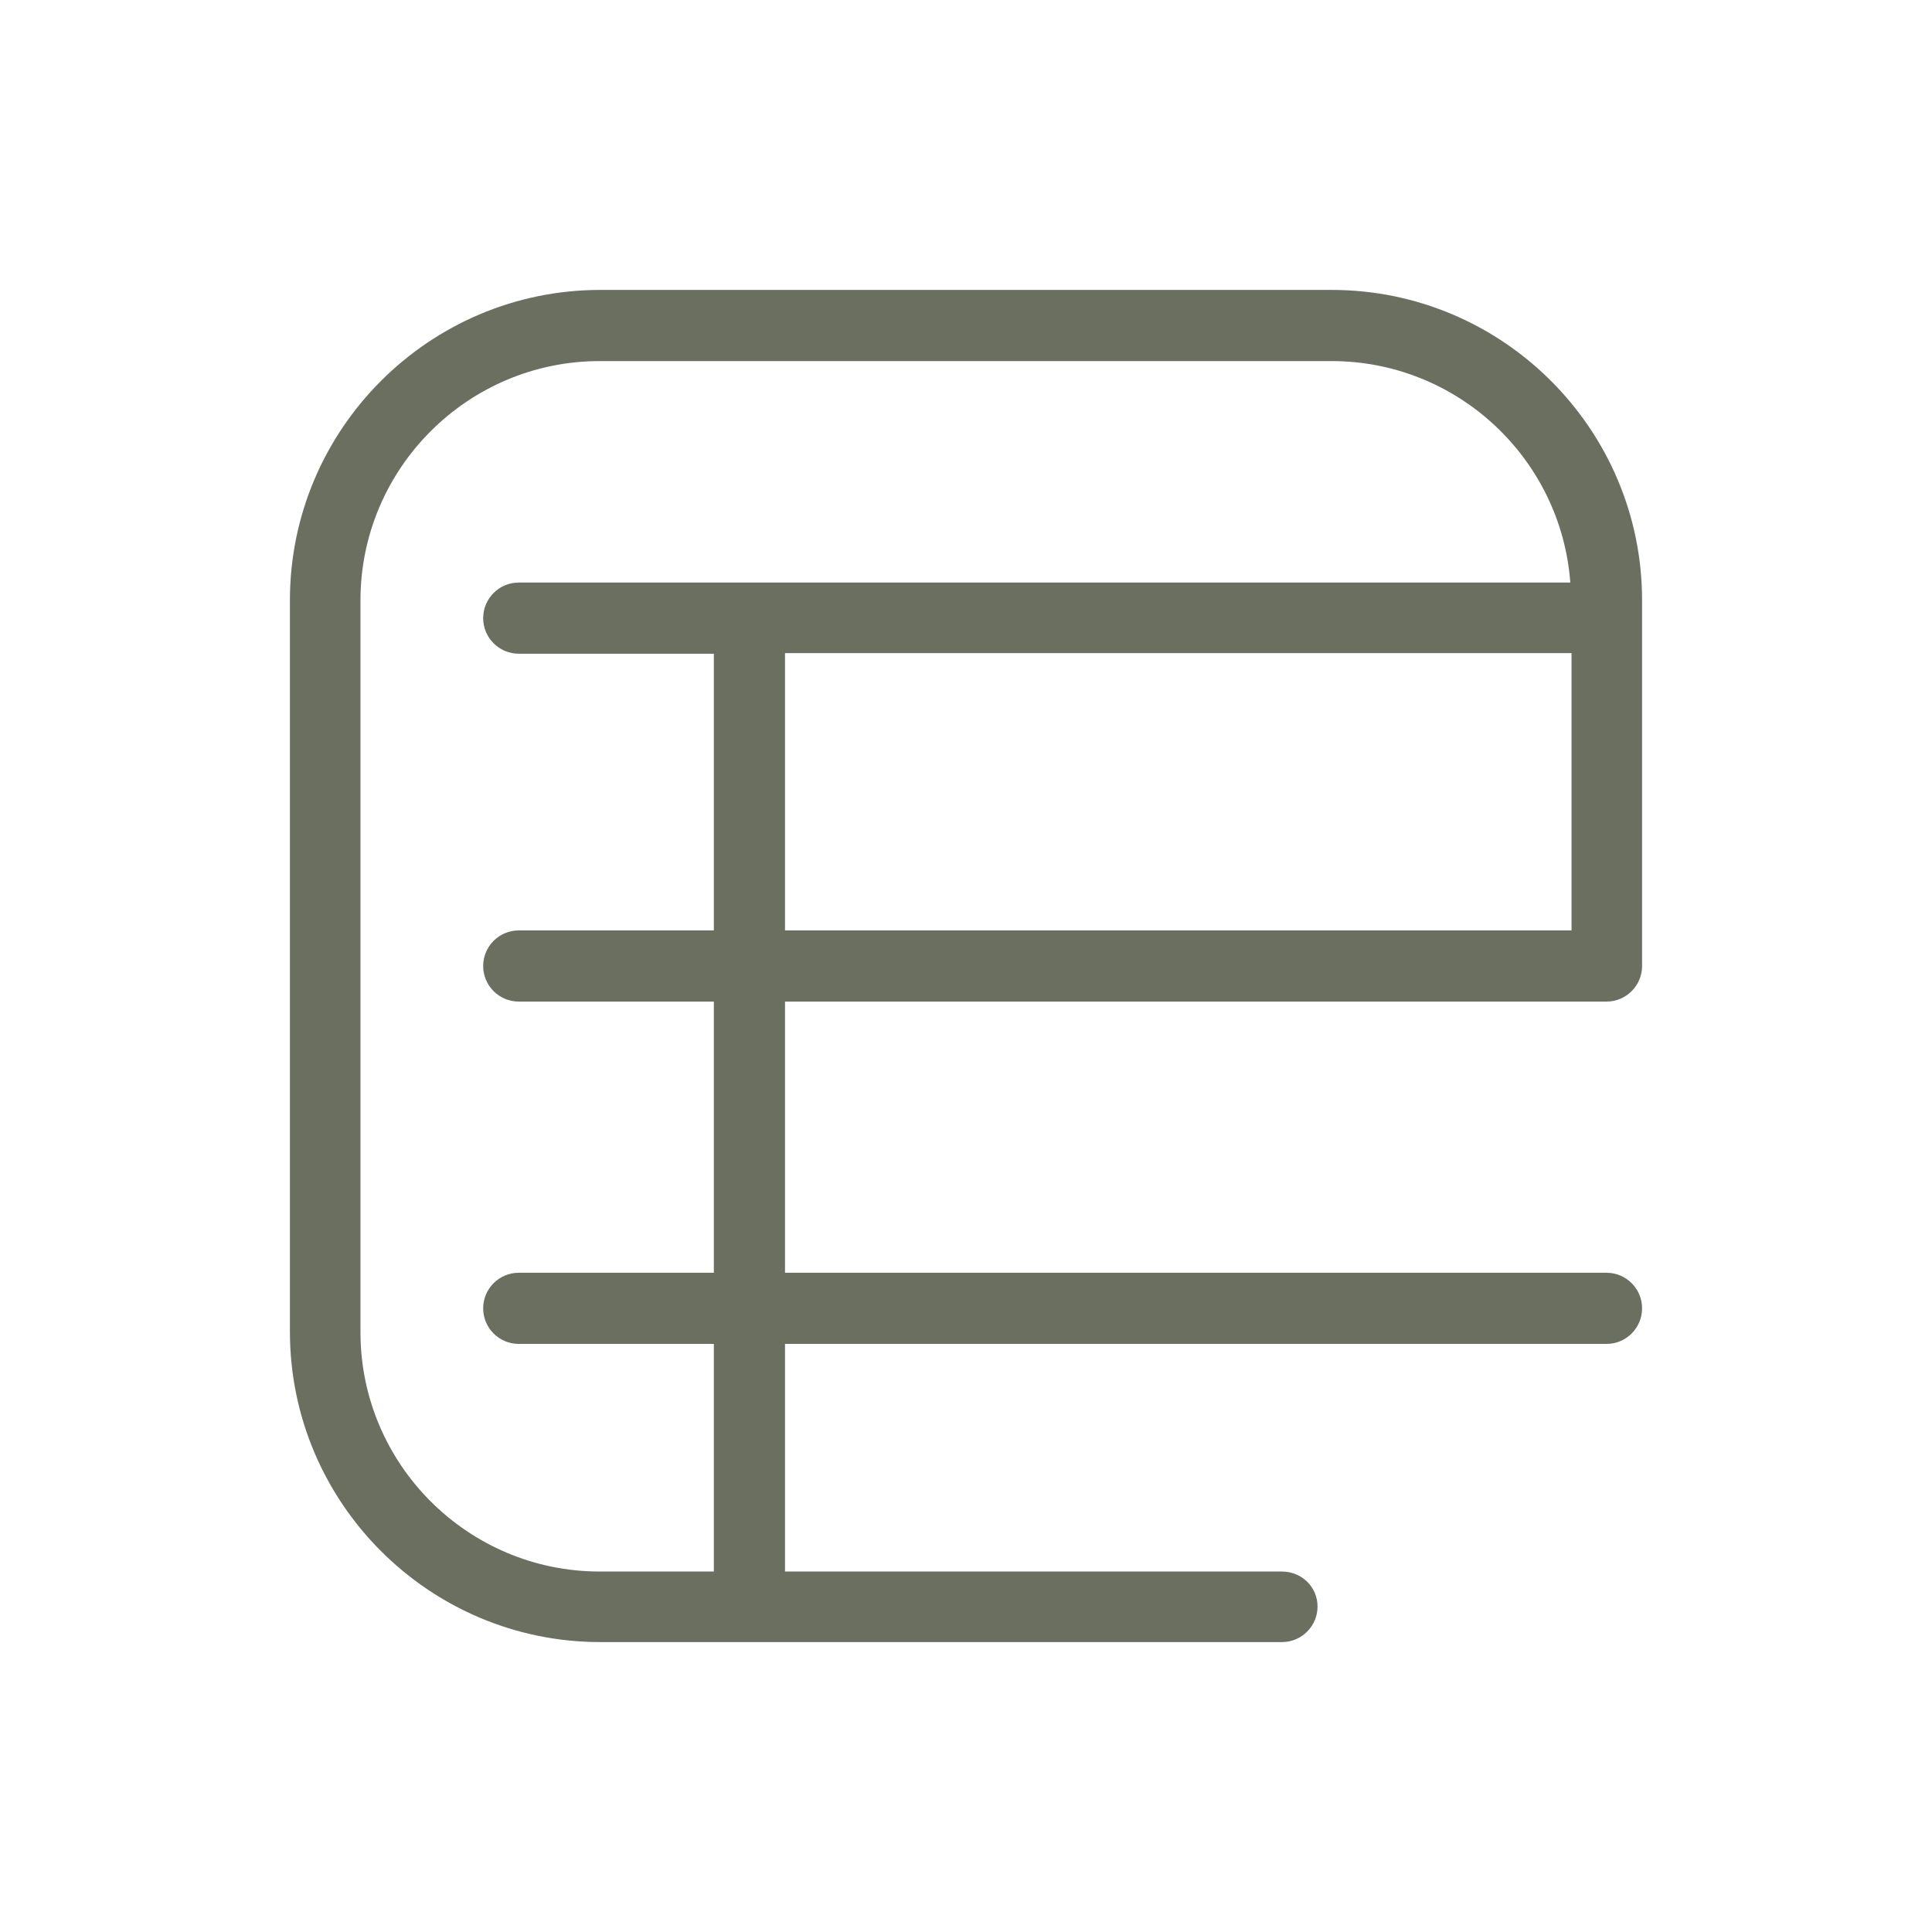 <?xml version="1.0" encoding="utf-8"?>
<!-- Generator: Adobe Illustrator 26.3.1, SVG Export Plug-In . SVG Version: 6.00 Build 0)  -->
<svg version="1.1" id="Warstwa_1" xmlns="http://www.w3.org/2000/svg" xmlns:xlink="http://www.w3.org/1999/xlink" x="0px" y="0px"
	 viewBox="0 0 200 200" style="enable-background:new 0 0 200 200;" xml:space="preserve">
<style type="text/css">
	.st0{fill:#6B6F60;}
	.st1{fill:#FFFFFF;stroke:#E30613;stroke-width:5;stroke-linecap:round;stroke-linejoin:round;stroke-miterlimit:10;}
	.st2{fill:none;stroke:#1D1D1B;stroke-width:6.272;stroke-miterlimit:10;}
	.st3{fill:none;stroke:#E30613;stroke-width:5.294;stroke-miterlimit:10;}
	.st4{fill:#AEC943;}
	.st5{fill:#808080;}
	.st6{fill:#E20613;}
	.st7{fill:#FFFFFF;}
	.st8{fill:#E30613;}
	.st9{fill-rule:evenodd;clip-rule:evenodd;fill:#AB1F1F;}
	.st10{fill-rule:evenodd;clip-rule:evenodd;fill:#FFFFFF;}
	.st11{fill:none;stroke:#FFFFFF;stroke-width:6.899;stroke-miterlimit:10;}
	.st12{fill:none;stroke:#FFFFFF;stroke-width:6.899;stroke-linecap:round;stroke-linejoin:round;stroke-miterlimit:10;}
	.st13{fill:none;stroke:#FFFFFF;stroke-width:6.272;}
	.st14{fill:none;stroke:#FFFFFF;stroke-width:8.537;}
	.st15{fill:none;stroke:#E30613;stroke-width:6.272;}
	.st16{fill:none;stroke:#E30613;stroke-width:8.537;}
	.st17{fill:none;stroke:#FFFFFF;stroke-width:9.407;}
	.st18{fill:none;stroke:#E30613;stroke-width:9.407;}
	.st19{fill:none;stroke:#E30613;stroke-width:6.272;stroke-miterlimit:10;}
	.st20{fill:none;stroke:#FFFFFF;stroke-width:6.272;stroke-miterlimit:10;}
	.st21{fill:none;stroke:#E30613;stroke-width:6.272;stroke-miterlimit:10;stroke-dasharray:7.941;}
	.st22{fill:none;stroke:#FFFFFF;stroke-width:6.272;stroke-miterlimit:10;stroke-dasharray:7.941;}
	.st23{fill:#1D1D1B;}
	.st24{fill:none;stroke:#1D1D1B;stroke-width:6.272;stroke-miterlimit:10;stroke-dasharray:7.941;}
	.st25{fill:#8F1F1F;}
	.st26{fill:#CCCCCC;}
	.st27{fill:#4F1111;}
	.st28{fill:none;stroke:#6B6F60;stroke-width:7.962;stroke-miterlimit:10;}
	.st29{fill:none;stroke:#000000;stroke-width:5.648;stroke-linecap:round;stroke-linejoin:round;stroke-miterlimit:10;}
	.st30{fill:none;stroke:#E30613;stroke-width:5;stroke-miterlimit:10;}
	.st31{fill:#FFFFFF;stroke:#E30613;stroke-width:5;stroke-miterlimit:10;}
	.st32{fill:none;stroke:#E30613;stroke-width:5;stroke-linecap:round;stroke-linejoin:round;stroke-miterlimit:10;}
</style>
<symbol  id="Nowy_symbol_27" viewBox="-11.02 -11.02 22.04 22.04">
	<path class="st0" d="M5.96,11.02H-5.96c-2.79,0-5.06-2.27-5.06-5.06V-5.96c0-2.79,2.27-5.06,5.06-5.06H5.15
		c0.32,0,0.58,0.26,0.58,0.58S5.47-9.87,5.15-9.87h-8.1v3.71h13.39c0.32,0,0.58,0.26,0.58,0.58c0,0.32-0.26,0.58-0.58,0.58H-2.95
		v4.42h13.39c0.32,0,0.58,0.26,0.58,0.58v5.96C11.02,8.75,8.75,11.02,5.96,11.02z M-4.11-5h-3.18c-0.32,0-0.58-0.26-0.58-0.58
		c0-0.32,0.26-0.58,0.58-0.58h3.18v-3.71h-1.86c-2.15,0-3.9,1.75-3.9,3.9V5.96c0,2.15,1.75,3.9,3.9,3.9H5.96
		c2.05,0,3.74-1.59,3.89-3.61H-7.29c-0.32,0-0.58-0.26-0.58-0.58c0-0.32,0.26-0.58,0.58-0.58h3.18V0.58h-3.18
		c-0.32,0-0.58-0.26-0.58-0.58s0.26-0.58,0.58-0.58h3.18V-5z M-2.95,5.1H9.87V0.58H-2.95V5.1z"/>
</symbol>
<use xlink:href="#Nowy_symbol_27"  width="22.04" height="22.04" id="XMLID_00000183230719763278628930000008391178655328568754_" x="-11.02" y="-11.02" transform="matrix(6.351 0 0 -6.351 100 100)" style="overflow:visible;"/>
</svg>
